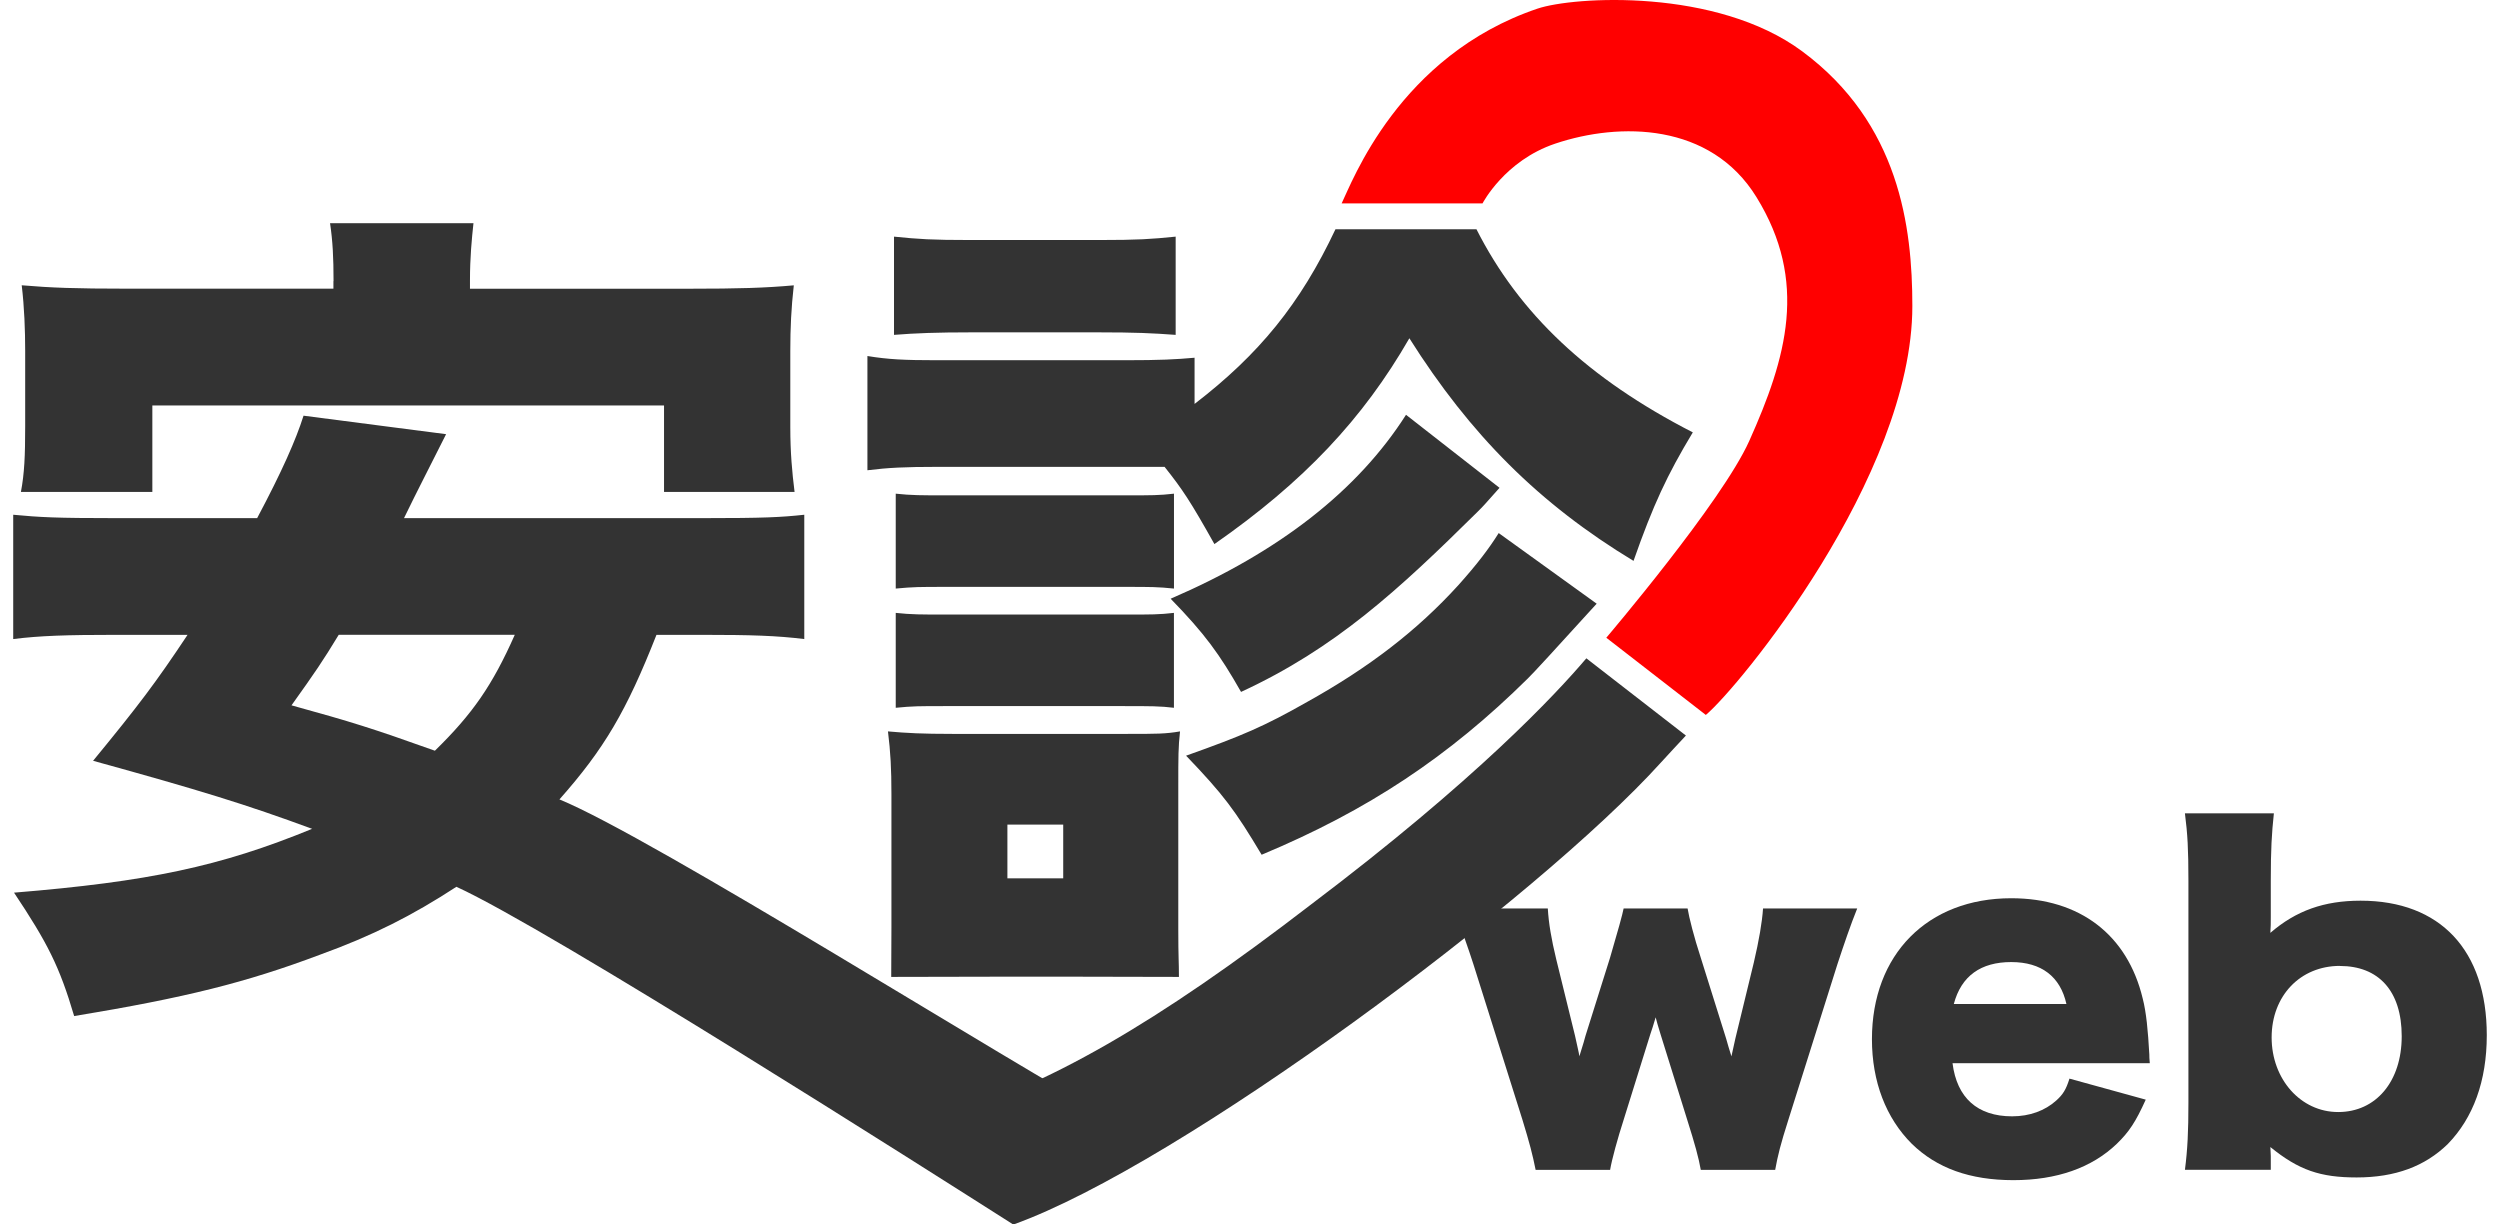 <svg width="98" height="48" viewBox="0 0 98 48" fill="none" xmlns="http://www.w3.org/2000/svg">
<path d="M66.868 28.026C68.122 26.985 74.964 18.7 74.964 11.996C74.964 8.89 74.455 4.834 70.647 2.012C67.282 -0.483 61.683 -0.14 60.268 0.339C54.833 2.179 52.994 7.156 52.593 7.972H58.116C58.116 7.972 58.981 6.295 60.969 5.629C63.497 4.782 67.052 4.807 68.851 7.723C70.895 11.034 70.034 14.02 68.571 17.284C67.499 19.677 62.967 24.999 62.967 24.999L66.873 28.029L66.868 28.026Z" fill="#FF0000"/>
<path d="M25.735 24.883C24.557 27.878 23.681 29.361 21.93 31.337C25.566 32.82 39.927 41.88 43.631 43.856L39.725 48.004C36.256 45.798 21.56 36.44 17.891 34.762C16.173 35.882 14.624 36.672 12.537 37.427C9.641 38.515 7.284 39.107 2.907 39.83C2.334 37.888 1.865 36.965 0.55 34.992C5.803 34.562 8.632 33.97 12.235 32.49C9.643 31.535 7.827 30.975 3.649 29.823C5.435 27.649 6.106 26.761 7.352 24.886H4.524C2.607 24.886 1.562 24.92 0.518 25.051V20.178C1.562 20.277 2.203 20.311 4.524 20.311H10.08C11.059 18.468 11.596 17.25 11.899 16.295L17.487 17.02C16.645 18.698 16.445 19.063 15.837 20.311H27.554C29.946 20.311 30.617 20.277 31.528 20.178V25.051C30.451 24.918 29.439 24.886 27.554 24.886H25.735V24.883ZM13.075 11.022C13.075 10.1 13.042 9.443 12.938 8.75H18.56C18.492 9.377 18.423 10.1 18.423 10.99V11.318H27.009C28.962 11.318 30.004 11.286 31.117 11.185C31.016 12.073 30.98 12.865 30.98 13.754V16.749C30.98 17.736 31.049 18.496 31.147 19.283H26.03V15.893H5.972V19.283H0.82C0.957 18.56 0.987 17.866 0.987 16.714V13.751C0.987 12.962 0.954 12.039 0.851 11.183C1.996 11.281 2.972 11.316 4.958 11.316H13.07V11.02L13.075 11.022ZM13.279 24.883C12.638 25.937 12.368 26.331 11.427 27.649C13.819 28.31 14.558 28.54 17.048 29.428C18.529 27.98 19.304 26.86 20.18 24.883H13.277H13.279Z" fill="#333333"/>
<path d="M57.873 8.979C59.556 12.305 62.251 14.842 66.358 16.949C65.349 18.626 64.809 19.781 64.034 21.987C60.331 19.747 57.639 17.047 55.247 13.26C53.428 16.421 51.106 18.89 47.605 21.328C46.663 19.65 46.358 19.189 45.652 18.301H36.73C35.484 18.301 34.813 18.333 34.003 18.434V13.956C34.81 14.089 35.451 14.121 36.73 14.121H44.103C45.483 14.121 46.088 14.089 46.827 14.023V15.834C49.353 13.892 50.97 11.915 52.35 8.987H57.873V8.979ZM34.936 38.293C34.936 37.234 34.944 37.395 34.944 36.373V31.14C34.944 30.119 34.909 29.494 34.808 28.671C35.547 28.737 36.153 28.769 37.333 28.769H44.168C45.346 28.769 45.684 28.769 46.257 28.671C46.189 29.295 46.189 29.625 46.189 30.844V36.44C46.189 37.585 46.214 37.644 46.214 38.295L41.678 38.285H39.589L34.934 38.295L34.936 38.293ZM35.045 9.276C36.021 9.374 36.493 9.409 38.073 9.409H43.056C44.638 9.409 45.112 9.374 46.086 9.276V13.127C45.177 13.06 44.504 13.028 43.056 13.028H38.073C36.728 13.028 35.885 13.06 35.045 13.127V9.276ZM35.113 19.352C35.719 19.418 36.122 19.418 37.099 19.418H44.135C45.145 19.418 45.447 19.418 46.02 19.352V23.072C45.379 23.006 45.112 23.006 44.135 23.006H37.099C36.021 23.006 35.819 23.006 35.113 23.072V19.352ZM35.113 24.025C35.719 24.091 36.122 24.091 37.099 24.091H44.1C45.142 24.091 45.445 24.091 46.018 24.025V27.745C45.48 27.679 45.109 27.679 44.032 27.679H37.031C36.021 27.679 35.784 27.679 35.113 27.745V24.025ZM39.49 34.431H41.678V32.324H39.49V34.431ZM58.782 19.122C58.113 19.867 58.219 19.766 57.906 20.077C54.815 23.131 52.353 25.411 48.649 27.123C47.806 25.641 47.234 24.851 45.889 23.47C50.165 21.627 53.228 19.221 55.116 16.26L58.784 19.125L58.782 19.122ZM62.589 23.665C60.974 25.443 60.096 26.398 59.894 26.593C56.796 29.655 53.632 31.762 49.456 33.506C48.414 31.762 47.975 31.167 46.494 29.623C48.717 28.833 49.557 28.471 51.24 27.516C53.665 26.166 55.55 24.718 57.167 22.939C57.906 22.115 58.378 21.491 58.749 20.896L62.586 23.662H62.589V23.665ZM66.088 28.833C65.652 29.292 65.515 29.457 65.112 29.887C60.295 35.221 46.257 45.662 39.725 48.001C38.918 46.454 38.11 45.401 36.662 43.886C41.04 42.603 45.349 40.106 51.376 35.468C57.891 30.548 60.997 27.203 62.185 25.806L66.091 28.836L66.088 28.833Z" fill="#333333"/>
<path d="M66.671 45.86C66.585 45.374 66.446 44.868 66.138 43.893L65.091 40.535C65.006 40.249 64.935 40.03 64.902 39.879C64.781 40.264 64.781 40.299 64.695 40.535L63.648 43.893C63.409 44.631 63.184 45.455 63.116 45.86H60.197C60.076 45.255 59.957 44.801 59.679 43.893L57.757 37.797C57.568 37.21 57.31 36.469 56.982 35.613H60.674C60.709 36.2 60.812 36.805 61.002 37.594L61.741 40.602C61.827 41.004 61.895 41.273 61.912 41.406C62.049 40.969 62.129 40.701 62.152 40.602L63.113 37.545C63.423 36.492 63.6 35.849 63.646 35.613H66.154C66.207 35.949 66.411 36.756 66.671 37.545L67.667 40.721C67.7 40.839 67.804 41.206 67.872 41.409C67.907 41.241 67.959 41.006 68.028 40.703L68.75 37.73C68.954 36.857 69.075 36.151 69.111 35.613H72.802C72.544 36.252 72.287 37.007 72.027 37.797L70.105 43.893C69.794 44.868 69.691 45.287 69.587 45.86H66.668H66.671Z" fill="#333333"/>
<path d="M76.539 41.678C76.71 43.037 77.518 43.76 78.875 43.76C79.561 43.76 80.164 43.54 80.608 43.138C80.866 42.904 80.987 42.719 81.123 42.282L84.113 43.106C83.719 43.98 83.462 44.367 82.98 44.836C82.001 45.776 80.626 46.262 78.925 46.262C77.225 46.262 75.921 45.793 74.942 44.836C73.93 43.827 73.38 42.401 73.38 40.737C73.38 37.412 75.56 35.211 78.842 35.211C81.522 35.211 83.394 36.639 83.994 39.141C84.133 39.679 84.201 40.385 84.254 41.342C84.254 41.409 84.254 41.51 84.272 41.678H76.541H76.539ZM81.004 39.358C80.765 38.283 80.025 37.713 78.84 37.713C77.654 37.713 76.882 38.251 76.589 39.358H81.002H81.004Z" fill="#333333"/>
<path d="M85.649 45.86C85.753 45.053 85.786 44.347 85.786 43.222V34.52C85.786 33.294 85.753 32.69 85.649 31.883H89.136C89.05 32.69 89.015 33.294 89.015 34.52V35.929C89.015 36.181 89.015 36.334 88.998 36.568C90.009 35.695 91.109 35.307 92.535 35.307C95.661 35.307 97.482 37.254 97.482 40.58C97.482 42.378 96.95 43.822 95.953 44.846C95.06 45.719 93.892 46.156 92.381 46.156C90.955 46.156 90.113 45.87 88.998 44.964C88.998 45.016 89.015 45.233 89.015 45.317V45.855H85.649V45.86ZM91.727 37.863C90.166 37.863 89.048 39.04 89.048 40.669C89.048 42.297 90.181 43.592 91.657 43.592C93.133 43.592 94.147 42.401 94.147 40.619C94.147 38.838 93.236 37.866 91.725 37.866L91.727 37.863Z" fill="#333333"/>
</svg>
